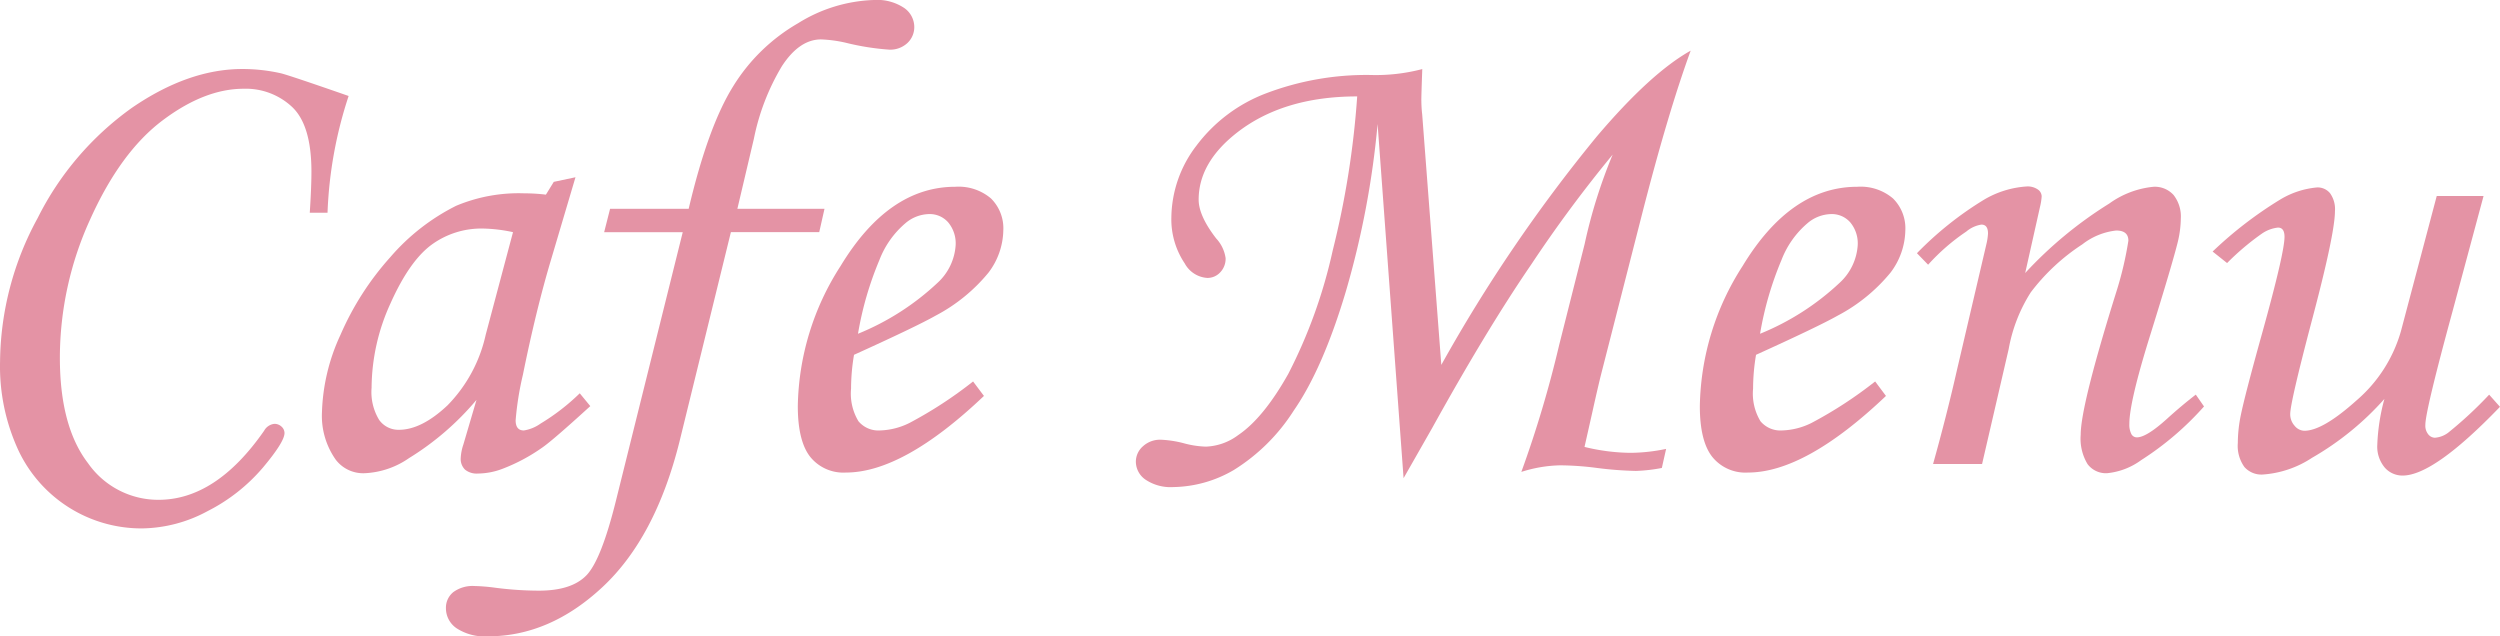 <svg xmlns="http://www.w3.org/2000/svg" width="300.708" height="76.538" viewBox="0 0 300.708 76.538">
  <g id="グループ_750" data-name="グループ 750" transform="translate(-501.518 -2187.359)">
    <g id="グループ_749" data-name="グループ 749">
      <path id="パス_1337" data-name="パス 1337" d="M540.914,2212.95h-2.136q.2-3.084.2-4.944,0-5.577-2.314-7.772a8.141,8.141,0,0,0-5.835-2.2q-4.707,0-9.77,3.818t-8.7,11.905a40.15,40.15,0,0,0-3.639,16.633q0,8.268,3.382,12.678a10.3,10.3,0,0,0,8.485,4.41q6.921,0,12.7-8.307a1.6,1.6,0,0,1,1.226-.83,1.221,1.221,0,0,1,.87.336,1.036,1.036,0,0,1,.356.771q0,1.068-2.63,4.193a21.477,21.477,0,0,1-6.625,5.2,16.978,16.978,0,0,1-7.872,2.077,16.357,16.357,0,0,1-14.873-9.375,24.072,24.072,0,0,1-2.214-10.719,36.647,36.647,0,0,1,4.528-17.246,36.055,36.055,0,0,1,11.333-13.251q6.8-4.667,13.29-4.667a21.14,21.14,0,0,1,4.628.514q.988.237,8.148,2.73A50.534,50.534,0,0,0,540.914,2212.95Z" fill="#e493a5"/>
      <path id="パス_1338" data-name="パス 1338" d="M568.129,2209.233l2.61-.554-2.967,10.007q-1.78,5.973-3.361,13.764a36.548,36.548,0,0,0-.87,5.459q0,1.227.988,1.227a4.739,4.739,0,0,0,2.017-.831,25.912,25.912,0,0,0,4.707-3.639l1.267,1.542q-4.511,4.114-5.775,4.985a21.677,21.677,0,0,1-4.826,2.571,8.465,8.465,0,0,1-2.927.554,2.208,2.208,0,0,1-1.543-.475,1.79,1.79,0,0,1-.514-1.385,5.915,5.915,0,0,1,.316-1.622l1.582-5.379a33.54,33.54,0,0,1-8.108,7,10.14,10.14,0,0,1-5.3,1.82,4.148,4.148,0,0,1-3.52-1.622,9.128,9.128,0,0,1-1.661-5.7,23.691,23.691,0,0,1,2.235-9.335,34.505,34.505,0,0,1,5.992-9.335,25.5,25.5,0,0,1,7.911-6.171,19.44,19.44,0,0,1,8.227-1.5,21.479,21.479,0,0,1,2.572.158Zm-4.905,6.051a18.573,18.573,0,0,0-3.6-.435,10.158,10.158,0,0,0-6.21,1.958q-2.652,1.959-4.925,7.041a24.656,24.656,0,0,0-2.275,10.145,6.45,6.45,0,0,0,.91,3.876,2.851,2.851,0,0,0,2.374,1.188q2.728,0,5.854-2.947a17.505,17.505,0,0,0,4.588-8.485Z" fill="#e493a5"/>
      <path id="パス_1339" data-name="パス 1339" d="M574.9,2212.476h9.453q2.332-9.888,5.34-14.715a22.186,22.186,0,0,1,7.832-7.614,18.3,18.3,0,0,1,9.1-2.788,5.876,5.876,0,0,1,3.639.949,2.792,2.792,0,0,1,1.226,2.255,2.613,2.613,0,0,1-.832,1.977,3.027,3.027,0,0,1-2.178.791,30.378,30.378,0,0,1-5.229-.831,15.755,15.755,0,0,0-2.971-.4q-2.616,0-4.715,3.223a27.385,27.385,0,0,0-3.367,8.723l-1.986,8.425h10.48l-.633,2.808H589.433l-6.193,25.236q-2.887,11.511-9.236,17.443T560.22,2263.9a6.213,6.213,0,0,1-3.778-.969,2.9,2.9,0,0,1-1.285-2.394,2.408,2.408,0,0,1,.889-1.958,3.923,3.923,0,0,1,2.552-.731,21.983,21.983,0,0,1,2.452.2,41.313,41.313,0,0,0,5.3.357q3.915,0,5.7-1.839t3.56-9l8.03-32.277h-9.453Z" fill="#e493a5"/>
      <path id="パス_1340" data-name="パス 1340" d="M618.564,2233.242l1.306,1.741q-9.691,9.216-16.614,9.216a5.119,5.119,0,0,1-4.291-1.9q-1.484-1.9-1.484-6.092a31.968,31.968,0,0,1,5.143-16.849q5.775-9.534,13.8-9.534a6.012,6.012,0,0,1,4.292,1.405,5.053,5.053,0,0,1,1.483,3.856,8.636,8.636,0,0,1-1.78,5.064,20.6,20.6,0,0,1-6.368,5.181q-2.295,1.3-9.809,4.707a24.745,24.745,0,0,0-.356,4.075,6.429,6.429,0,0,0,.889,3.915,3.127,3.127,0,0,0,2.591,1.108,8.472,8.472,0,0,0,3.56-.91A50.2,50.2,0,0,0,618.564,2233.242Zm-13.844-5.736a31.048,31.048,0,0,0,9.572-6.131,6.719,6.719,0,0,0,2.176-4.549,3.951,3.951,0,0,0-.89-2.709,2.944,2.944,0,0,0-2.314-1.008,4.522,4.522,0,0,0-2.848,1.107,10.965,10.965,0,0,0-3.125,4.431A39.9,39.9,0,0,0,604.72,2227.506Z" fill="#e493a5"/>
      <path id="パス_1341" data-name="パス 1341" d="M670.345,2244.875l-3.125-42.6a105.665,105.665,0,0,1-3.8,20.074q-2.769,9.315-6.289,14.4a22.805,22.805,0,0,1-7.2,7.14,14.833,14.833,0,0,1-7.278,2.057,5.427,5.427,0,0,1-3.343-.89,2.64,2.64,0,0,1-1.167-2.156,2.463,2.463,0,0,1,.851-1.859,3.041,3.041,0,0,1,2.156-.791,12.984,12.984,0,0,1,2.729.416,11.248,11.248,0,0,0,2.69.415,6.9,6.9,0,0,0,3.876-1.383q3.045-2.055,6.032-7.37a60.9,60.9,0,0,0,5.34-14.82,106.136,106.136,0,0,0,2.948-18.552q-8.98,0-14.6,4.469-4.47,3.56-4.469,7.95,0,1.938,2.109,4.667a4.367,4.367,0,0,1,1.134,2.374,2.354,2.354,0,0,1-.649,1.7,2.079,2.079,0,0,1-1.552.673,3.32,3.32,0,0,1-2.714-1.741,9.5,9.5,0,0,1-1.611-5.538,14.428,14.428,0,0,1,3.025-8.642,18.782,18.782,0,0,1,8.386-6.289,34.034,34.034,0,0,1,12.559-2.2,21.945,21.945,0,0,0,6.211-.712q-.129,3.561-.11,3.836a15.282,15.282,0,0,0,.1,1.623l2.3,30.123a185.537,185.537,0,0,1,18.7-27.473q6.48-7.633,11.295-10.324-2.745,7.515-5.889,19.817l-4.853,18.986q-.4,1.583-1.075,4.628l-.953,4.233a24.069,24.069,0,0,0,5.5.711,21.394,21.394,0,0,0,4.315-.474l-.514,2.294a19.382,19.382,0,0,1-3.127.356,43.488,43.488,0,0,1-4.67-.356,35.669,35.669,0,0,0-4.434-.317,16.342,16.342,0,0,0-4.669.791,135.686,135.686,0,0,0,4.56-15.307l3.053-12.1a62.181,62.181,0,0,1,3.371-10.758,159.541,159.541,0,0,0-9.8,13.225q-5.32,7.763-11.9,19.642Z" fill="#e493a5"/>
      <path id="パス_1342" data-name="パス 1342" d="M727.068,2233.242l1.3,1.741q-9.691,9.216-16.612,9.216a5.12,5.12,0,0,1-4.292-1.9q-1.485-1.9-1.484-6.092a31.968,31.968,0,0,1,5.143-16.849q5.775-9.534,13.8-9.534a6.01,6.01,0,0,1,4.291,1.405,5.053,5.053,0,0,1,1.483,3.856,8.636,8.636,0,0,1-1.78,5.064,20.63,20.63,0,0,1-6.368,5.181q-2.3,1.3-9.81,4.707a24.847,24.847,0,0,0-.355,4.075,6.429,6.429,0,0,0,.889,3.915,3.127,3.127,0,0,0,2.591,1.108,8.48,8.48,0,0,0,3.561-.91A50.205,50.205,0,0,0,727.068,2233.242Zm-13.844-5.736a31.038,31.038,0,0,0,9.572-6.131,6.719,6.719,0,0,0,2.176-4.549,3.951,3.951,0,0,0-.89-2.709,2.944,2.944,0,0,0-2.314-1.008,4.522,4.522,0,0,0-2.848,1.107,10.965,10.965,0,0,0-3.125,4.431A39.894,39.894,0,0,0,713.224,2227.506Z" fill="#e493a5"/>
      <path id="パス_1343" data-name="パス 1343" d="M733.438,2219.2l-1.344-1.384a40.987,40.987,0,0,1,8.075-6.44,11.5,11.5,0,0,1,5.146-1.59,2.137,2.137,0,0,1,1.307.356,1.028,1.028,0,0,1,.475.831,7.1,7.1,0,0,1-.2,1.266l-1.783,7.96a48.812,48.812,0,0,1,10.109-8.354,10.878,10.878,0,0,1,5.331-2.02,3.04,3.04,0,0,1,2.409.99,4.185,4.185,0,0,1,.869,2.847,12.511,12.511,0,0,1-.355,2.769q-.63,2.573-3.311,11.194-2.523,8.068-2.522,10.72a2.468,2.468,0,0,0,.237,1.216.742.742,0,0,0,.673.405q1.146,0,3.6-2.215,1.74-1.581,3.481-2.926l.989,1.423a35.95,35.95,0,0,1-7.556,6.455,8.311,8.311,0,0,1-4.113,1.575,2.767,2.767,0,0,1-2.334-1.088,5.9,5.9,0,0,1-.83-3.54q0-3.52,4.391-17.523a41.473,41.473,0,0,0,1.344-5.814q0-1.227-1.464-1.227a8.04,8.04,0,0,0-4.074,1.664,24.6,24.6,0,0,0-6.21,5.784,18.878,18.878,0,0,0-2.65,6.812l-3.2,13.824h-5.894q1.662-5.94,2.888-11.368l3.52-15.052a7.1,7.1,0,0,0,.2-1.306q0-1.07-.792-1.07a3.7,3.7,0,0,0-1.82.838A24.766,24.766,0,0,0,733.438,2219.2Z" fill="#e493a5"/>
      <path id="パス_1344" data-name="パス 1344" d="M794.616,2210.933h5.632l-3.718,13.824q-3.284,12.042-3.283,13.706a1.66,1.66,0,0,0,.356,1.148,1.052,1.052,0,0,0,.791.4,3.041,3.041,0,0,0,1.583-.594,47.937,47.937,0,0,0,4.944-4.587l1.3,1.462q-7.95,8.268-11.708,8.268a2.82,2.82,0,0,1-2.157-.97,3.921,3.921,0,0,1-.889-2.749,24.148,24.148,0,0,1,.856-5.5,34.827,34.827,0,0,1-8.7,7.08,12.276,12.276,0,0,1-5.968,2.018,2.727,2.727,0,0,1-2.174-.911,4.353,4.353,0,0,1-.791-2.891,16.984,16.984,0,0,1,.357-3.327q.513-2.5,2.61-10.022,2.651-9.544,2.65-11.446,0-1.109-.791-1.108a4.207,4.207,0,0,0-1.938.731A30.618,30.618,0,0,0,769.4,2219l-1.741-1.385a47.755,47.755,0,0,1,8.089-6.229,10.349,10.349,0,0,1,4.489-1.483,1.935,1.935,0,0,1,1.543.693,3.271,3.271,0,0,1,.593,2.158q0,2.733-2.848,13.428-2.532,9.625-2.531,10.972a2.057,2.057,0,0,0,.533,1.425,1.555,1.555,0,0,0,1.166.594q2.212,0,6.284-3.659a17.161,17.161,0,0,0,5.335-8.326Z" fill="#e493a5"/>
    </g>
  </g>
</svg>
